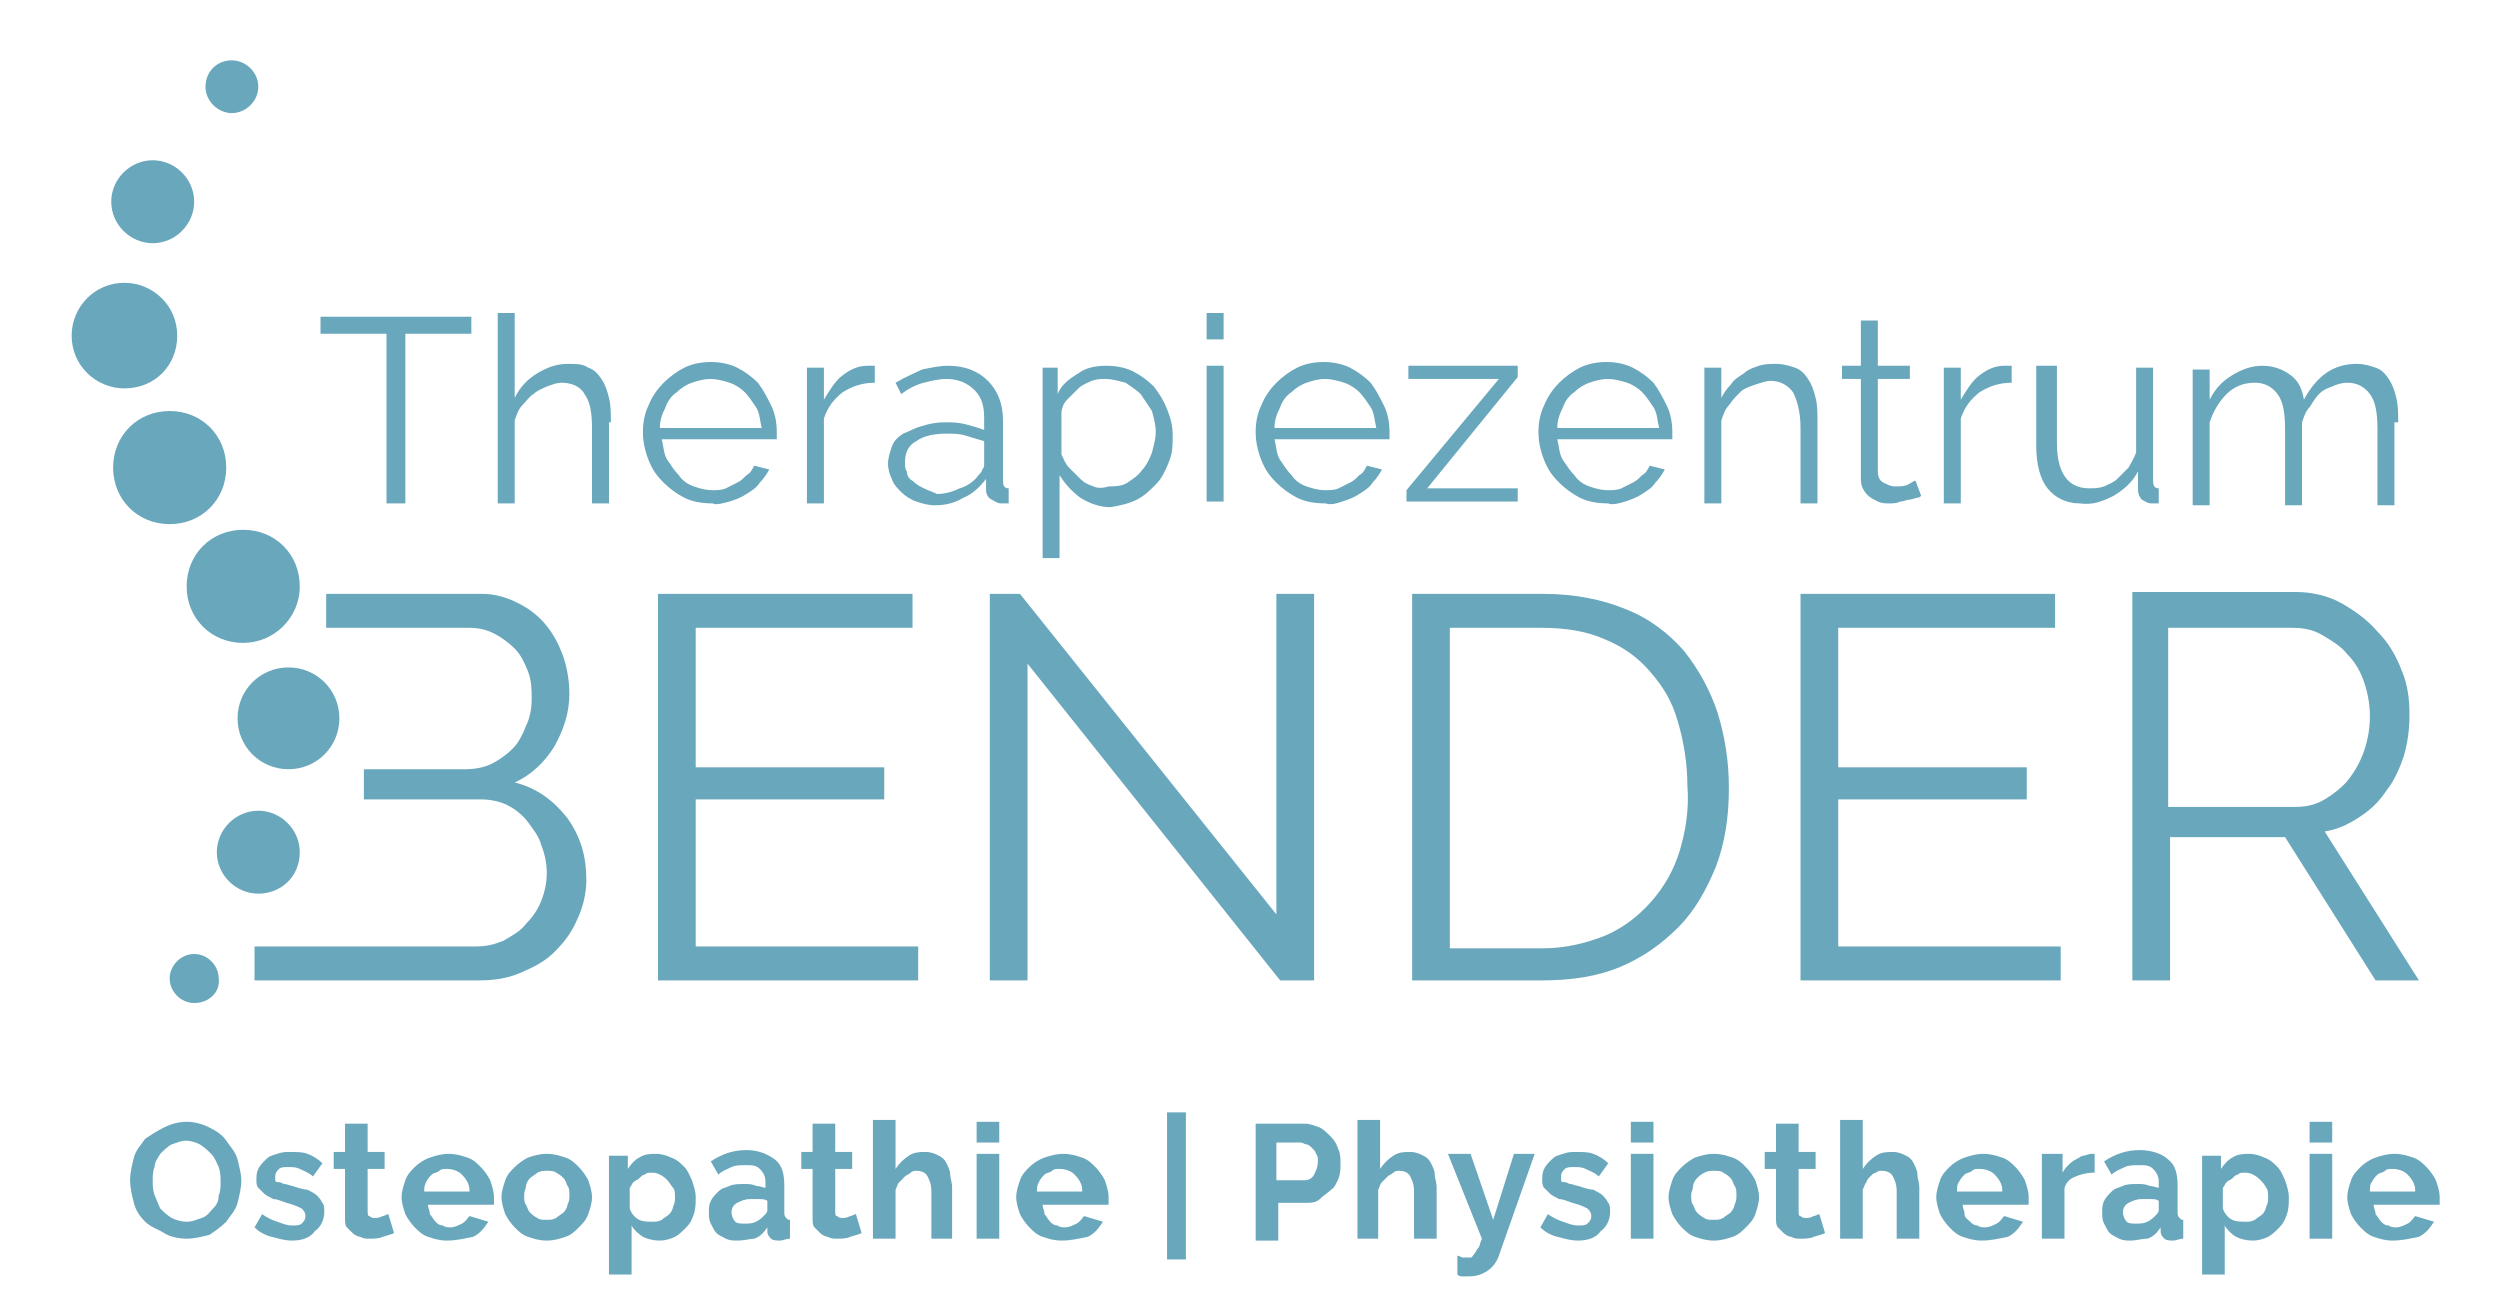 <?xml version="1.0" encoding="utf-8"?>
<!-- Generator: Adobe Illustrator 26.0.3, SVG Export Plug-In . SVG Version: 6.00 Build 0)  -->
<svg version="1.1" id="Ebene_1" xmlns="http://www.w3.org/2000/svg" xmlns:xlink="http://www.w3.org/1999/xlink" x="0px" y="0px"
	 viewBox="0 0 132.6 69.4" style="enable-background:new 0 0 132.6 69.4;" xml:space="preserve">
<style type="text/css">
	.st0{fill:#69A7BC;}
</style>
<g>
	<path class="st0" d="M115.1,33.3h6.5c0.6,0,1.1,0.1,1.6,0.4c0.5,0.3,1,0.6,1.3,1c0.4,0.4,0.7,0.9,0.9,1.5c0.2,0.6,0.3,1.2,0.3,1.8
		c0,0.6-0.1,1.2-0.3,1.8c-0.2,0.6-0.5,1.1-0.8,1.5c-0.3,0.4-0.8,0.8-1.3,1.1c-0.5,0.3-1,0.4-1.6,0.4h-6.7V33.3z M115.1,52v-7.6h6.1
		L126,52h2.3l-5-7.9c0.7-0.1,1.3-0.4,1.9-0.8c0.6-0.4,1-0.8,1.4-1.4c0.4-0.5,0.7-1.2,0.9-1.8c0.2-0.7,0.3-1.4,0.3-2.2
		c0-0.8-0.1-1.6-0.4-2.3c-0.3-0.8-0.7-1.5-1.3-2.1c-0.5-0.6-1.2-1.1-1.9-1.5c-0.7-0.4-1.6-0.6-2.4-0.6h-8.7V52H115.1z M97.5,50.2
		v-7.8h10v-1.7h-10v-7.4H109v-1.8H95.5V52h13.8v-1.8H97.5z M89.1,45.1c-0.3,1-0.8,1.9-1.5,2.7c-0.7,0.8-1.5,1.4-2.4,1.8
		c-1,0.4-2.1,0.7-3.4,0.7h-4.9V33.3h4.9c1.3,0,2.4,0.2,3.3,0.6c1,0.4,1.8,1,2.4,1.7c0.7,0.8,1.2,1.6,1.5,2.7c0.3,1,0.5,2.2,0.5,3.4
		C89.6,42.9,89.4,44.1,89.1,45.1 M81.8,52c1.5,0,2.9-0.2,4.1-0.7c1.2-0.5,2.2-1.2,3.1-2.1c0.9-0.9,1.5-2,2-3.2
		c0.5-1.3,0.7-2.7,0.7-4.2c0-1.4-0.2-2.7-0.6-4c-0.4-1.2-1-2.3-1.8-3.3c-0.8-0.9-1.8-1.7-3.1-2.2c-1.2-0.5-2.7-0.8-4.3-0.8h-7V52
		H81.8z M67.9,52h1.8V31.5h-2v17L54.1,31.5h-1.6V52h2V35.2L67.9,52z M36.9,50.2v-7.8h10v-1.7h-10v-7.4h11.5v-1.8H34.9V52h13.8v-1.8
		H36.9z"/>
	<path class="st0" d="M29.4,39.6c0.5-0.9,0.8-1.8,0.8-2.8c0-0.6-0.1-1.3-0.3-1.9c-0.2-0.6-0.5-1.2-0.9-1.7c-0.4-0.5-0.9-0.9-1.5-1.2
		c-0.6-0.3-1.2-0.5-1.9-0.5h-8.3v1.8h7.6c0.5,0,0.9,0.1,1.3,0.3c0.4,0.2,0.8,0.5,1.1,0.8c0.3,0.3,0.5,0.7,0.7,1.2
		c0.2,0.5,0.2,1,0.2,1.5c0,0.5-0.1,1-0.3,1.4c-0.2,0.5-0.4,0.9-0.7,1.2c-0.3,0.3-0.7,0.6-1.1,0.8c-0.4,0.2-0.9,0.3-1.4,0.3h-5.4v1.6
		h6.2c0.5,0,1,0.1,1.4,0.3c0.4,0.2,0.8,0.5,1.1,0.9c0.3,0.4,0.6,0.8,0.7,1.2c0.2,0.5,0.3,1,0.3,1.5c0,0.5-0.1,1-0.3,1.5
		c-0.2,0.5-0.5,0.9-0.8,1.2c-0.3,0.4-0.7,0.6-1.2,0.9c-0.5,0.2-0.9,0.3-1.5,0.3H13.5V52h11.9c0.8,0,1.5-0.1,2.2-0.4
		c0.7-0.3,1.3-0.6,1.8-1.1c0.5-0.5,0.9-1,1.2-1.7c0.3-0.6,0.5-1.4,0.5-2.1c0-1.3-0.3-2.3-1-3.3c-0.7-0.9-1.6-1.6-2.8-1.9
		C28.2,41.1,28.9,40.4,29.4,39.6"/>
	<path class="st0" d="M10.3,53.2c-0.7,0-1.3-0.6-1.3-1.3c0-0.7,0.6-1.3,1.3-1.3c0.7,0,1.3,0.6,1.3,1.3
		C11.7,52.6,11.1,53.2,10.3,53.2"/>
	<path class="st0" d="M13.7,47.4c-1.2,0-2.2-1-2.2-2.2c0-1.2,1-2.2,2.2-2.2s2.2,1,2.2,2.2C15.9,46.5,14.9,47.4,13.7,47.4"/>
	<path class="st0" d="M15.3,40.8c-1.5,0-2.7-1.2-2.7-2.7c0-1.5,1.2-2.7,2.7-2.7c1.5,0,2.7,1.2,2.7,2.7C18,39.6,16.8,40.8,15.3,40.8"
		/>
	<path class="st0" d="M12.9,34.1c-1.7,0-3-1.3-3-3c0-1.7,1.3-3,3-3c1.7,0,3,1.3,3,3C15.9,32.8,14.5,34.1,12.9,34.1"/>
	<path class="st0" d="M9,27.8c-1.7,0-3-1.3-3-3c0-1.7,1.3-3,3-3c1.7,0,3,1.3,3,3C12,26.5,10.7,27.8,9,27.8"/>
	<path class="st0" d="M6.6,20.6c-1.5,0-2.8-1.2-2.8-2.8c0-1.5,1.2-2.8,2.8-2.8c1.5,0,2.8,1.2,2.8,2.8C9.4,19.4,8.2,20.6,6.6,20.6"/>
	<path class="st0" d="M8.1,12.9c-1.2,0-2.2-1-2.2-2.2c0-1.2,1-2.2,2.2-2.2s2.2,1,2.2,2.2C10.3,11.9,9.3,12.9,8.1,12.9"/>
	<path class="st0" d="M12.3,6c-0.7,0-1.4-0.6-1.4-1.4s0.6-1.4,1.4-1.4c0.7,0,1.4,0.6,1.4,1.4S13,6,12.3,6"/>
	<path class="st0" d="M127.2,22.4c0-0.5,0-0.9-0.1-1.3c-0.1-0.4-0.2-0.7-0.4-1c-0.2-0.3-0.4-0.5-0.7-0.6c-0.3-0.1-0.6-0.2-1-0.2
		c-1.2,0-2.1,0.6-2.8,1.9c-0.1-0.6-0.3-1-0.7-1.3c-0.4-0.3-0.9-0.5-1.5-0.5c-0.6,0-1.1,0.2-1.6,0.5c-0.5,0.3-0.9,0.7-1.2,1.3v-1.6
		h-0.9v7.2h0.9v-4.4c0.2-0.6,0.5-1.1,0.9-1.5c0.4-0.4,0.9-0.6,1.5-0.6c0.5,0,0.9,0.2,1.2,0.6c0.3,0.4,0.4,1,0.4,1.9v4h0.9v-4.4
		c0.1-0.3,0.2-0.6,0.4-0.8c0.2-0.3,0.3-0.5,0.5-0.7c0.2-0.2,0.4-0.3,0.7-0.4c0.2-0.1,0.5-0.2,0.8-0.2c0.5,0,0.9,0.2,1.2,0.6
		c0.3,0.4,0.4,1,0.4,1.9v4h0.9V22.4z M112.1,26.3c0.5-0.3,1-0.7,1.3-1.3v1c0,0.2,0.1,0.4,0.2,0.5c0.2,0.1,0.3,0.2,0.5,0.2
		c0.1,0,0.2,0,0.4,0v-0.8c-0.2,0-0.3-0.1-0.3-0.4v-6h-0.9V24c-0.1,0.3-0.3,0.6-0.4,0.8c-0.2,0.2-0.4,0.4-0.6,0.6
		c-0.2,0.2-0.5,0.3-0.7,0.4c-0.3,0.1-0.5,0.1-0.8,0.1c-1.1,0-1.7-0.8-1.7-2.4v-4.1H108v4.2c0,1,0.2,1.8,0.6,2.3
		c0.4,0.5,1,0.8,1.7,0.8C111,26.8,111.5,26.6,112.1,26.3 M106.7,19.4c0,0-0.1,0-0.2,0h-0.2c-0.5,0-0.9,0.2-1.3,0.5
		c-0.4,0.3-0.7,0.8-1,1.3v-1.7h-0.9v7.2h0.9v-4.5c0.2-0.6,0.5-1,1-1.4c0.5-0.3,1-0.5,1.7-0.5V19.4z M101.6,25.5
		c-0.1,0-0.2,0.1-0.4,0.2c-0.2,0.1-0.4,0.1-0.7,0.1c-0.2,0-0.4-0.1-0.6-0.2c-0.2-0.1-0.3-0.3-0.3-0.6v-4.9h1.7v-0.7h-1.7V17h-0.9
		v2.4h-1v0.7h1v5.2c0,0.2,0,0.4,0.1,0.6c0.1,0.2,0.2,0.3,0.3,0.4c0.1,0.1,0.3,0.2,0.5,0.3c0.2,0.1,0.4,0.1,0.6,0.1
		c0.2,0,0.4,0,0.6-0.1c0.2,0,0.3-0.1,0.5-0.1c0.1,0,0.3-0.1,0.4-0.1c0.1,0,0.2-0.1,0.2-0.1L101.6,25.5z M96.4,22.4
		c0-0.5,0-0.9-0.1-1.3c-0.1-0.4-0.2-0.7-0.4-1c-0.2-0.3-0.4-0.5-0.7-0.6c-0.3-0.1-0.6-0.2-1-0.2c-0.3,0-0.6,0-0.9,0.1
		c-0.3,0.1-0.6,0.2-0.8,0.4c-0.3,0.2-0.5,0.3-0.7,0.6c-0.2,0.2-0.4,0.5-0.5,0.7v-1.6h-0.9v7.2h0.9v-4.4c0.1-0.3,0.2-0.6,0.4-0.8
		c0.2-0.3,0.4-0.5,0.6-0.7c0.2-0.2,0.5-0.3,0.8-0.4c0.3-0.1,0.6-0.2,0.8-0.2c0.5,0,0.9,0.2,1.2,0.6c0.2,0.4,0.4,1,0.4,1.9v4h0.9
		V22.4z M82.6,22.7c0-0.4,0.1-0.7,0.3-1.1c0.1-0.3,0.3-0.6,0.6-0.8c0.2-0.2,0.5-0.4,0.8-0.5c0.3-0.1,0.6-0.2,1-0.2
		c0.3,0,0.7,0.1,1,0.2c0.3,0.1,0.6,0.3,0.8,0.5c0.2,0.2,0.4,0.5,0.6,0.8c0.2,0.3,0.2,0.7,0.3,1.1H82.6z M86.2,26.6
		c0.3-0.1,0.6-0.2,0.9-0.4c0.3-0.2,0.5-0.3,0.7-0.6c0.2-0.2,0.4-0.5,0.5-0.7l-0.8-0.2c-0.1,0.2-0.2,0.4-0.4,0.5
		c-0.2,0.2-0.3,0.3-0.5,0.4s-0.4,0.2-0.6,0.3c-0.2,0.1-0.5,0.1-0.7,0.1c-0.4,0-0.7-0.1-1-0.2c-0.3-0.1-0.6-0.3-0.8-0.6
		c-0.2-0.2-0.4-0.5-0.6-0.8c-0.2-0.3-0.2-0.7-0.3-1.1h6.1c0,0,0-0.1,0-0.2c0-0.1,0-0.1,0-0.2c0-0.5-0.1-1-0.3-1.4
		c-0.2-0.4-0.4-0.8-0.7-1.2c-0.3-0.3-0.7-0.6-1.1-0.8c-0.4-0.2-0.9-0.3-1.4-0.3c-0.5,0-1,0.1-1.4,0.3c-0.4,0.2-0.8,0.5-1.1,0.8
		c-0.3,0.3-0.6,0.7-0.8,1.2c-0.2,0.4-0.3,0.9-0.3,1.4c0,0.5,0.1,1,0.3,1.5c0.2,0.5,0.4,0.8,0.8,1.2c0.3,0.3,0.7,0.6,1.1,0.8
		c0.4,0.2,0.9,0.3,1.5,0.3C85.5,26.8,85.9,26.7,86.2,26.6 M74.6,26.6h5.9v-0.7h-4.8l4.8-5.9v-0.6h-5.8v0.7h4.8L74.6,26V26.6z
		 M67.6,22.7c0-0.4,0.1-0.7,0.3-1.1c0.1-0.3,0.3-0.6,0.6-0.8c0.2-0.2,0.5-0.4,0.8-0.5c0.3-0.1,0.6-0.2,1-0.2c0.3,0,0.7,0.1,1,0.2
		c0.3,0.1,0.6,0.3,0.8,0.5c0.2,0.2,0.4,0.5,0.6,0.8c0.2,0.3,0.2,0.7,0.3,1.1H67.6z M71.2,26.6c0.3-0.1,0.6-0.2,0.9-0.4
		c0.3-0.2,0.5-0.3,0.7-0.6c0.2-0.2,0.4-0.5,0.5-0.7l-0.8-0.2c-0.1,0.2-0.2,0.4-0.4,0.5c-0.2,0.2-0.3,0.3-0.5,0.4s-0.4,0.2-0.6,0.3
		c-0.2,0.1-0.5,0.1-0.7,0.1c-0.4,0-0.7-0.1-1-0.2c-0.3-0.1-0.6-0.3-0.8-0.6c-0.2-0.2-0.4-0.5-0.6-0.8c-0.2-0.3-0.2-0.7-0.3-1.1h6.1
		c0,0,0-0.1,0-0.2c0-0.1,0-0.1,0-0.2c0-0.5-0.1-1-0.3-1.4c-0.2-0.4-0.4-0.8-0.7-1.2c-0.3-0.3-0.7-0.6-1.1-0.8
		c-0.4-0.2-0.9-0.3-1.4-0.3c-0.5,0-1,0.1-1.4,0.3c-0.4,0.2-0.8,0.5-1.1,0.8c-0.3,0.3-0.6,0.7-0.8,1.2c-0.2,0.4-0.3,0.9-0.3,1.4
		c0,0.5,0.1,1,0.3,1.5c0.2,0.5,0.4,0.8,0.8,1.2c0.3,0.3,0.7,0.6,1.1,0.8c0.4,0.2,0.9,0.3,1.5,0.3C70.6,26.8,70.9,26.7,71.2,26.6
		 M64.9,16.6H64v1.4h0.9V16.6z M64.9,19.4H64v7.2h0.9V19.4z M58,25.8c-0.3-0.1-0.5-0.2-0.7-0.4c-0.2-0.2-0.4-0.4-0.6-0.6
		c-0.2-0.2-0.3-0.5-0.4-0.7v-2.2c0-0.2,0.1-0.5,0.3-0.7c0.2-0.2,0.4-0.4,0.6-0.6c0.2-0.2,0.5-0.3,0.7-0.4c0.3-0.1,0.5-0.1,0.7-0.1
		c0.4,0,0.7,0.1,1.1,0.2c0.3,0.2,0.6,0.4,0.8,0.6c0.2,0.3,0.4,0.6,0.6,0.9c0.1,0.4,0.2,0.7,0.2,1.1c0,0.4-0.1,0.7-0.2,1.1
		c-0.1,0.3-0.3,0.7-0.5,0.9c-0.2,0.3-0.5,0.5-0.8,0.7c-0.3,0.2-0.7,0.2-1,0.2C58.5,25.9,58.2,25.9,58,25.8 M60.3,26.5
		c0.4-0.2,0.7-0.5,1-0.8c0.3-0.3,0.5-0.7,0.7-1.2c0.2-0.5,0.2-0.9,0.2-1.4c0-0.5-0.1-0.9-0.3-1.4c-0.2-0.5-0.4-0.8-0.7-1.2
		c-0.3-0.3-0.7-0.6-1.1-0.8c-0.4-0.2-0.9-0.3-1.4-0.3c-0.6,0-1.1,0.1-1.5,0.4c-0.5,0.3-0.9,0.6-1.1,1.1v-1.4h-0.8v10.1h0.9v-4.4
		c0.3,0.5,0.7,0.9,1.1,1.2c0.5,0.3,1,0.5,1.6,0.5C59.5,26.8,59.9,26.7,60.3,26.5 M49,25.9c-0.2-0.1-0.4-0.2-0.6-0.4
		c-0.2-0.1-0.3-0.3-0.3-0.5C48,24.9,48,24.7,48,24.5c0-0.5,0.2-0.9,0.6-1.1c0.4-0.3,1-0.4,1.6-0.4c0.3,0,0.7,0,1,0.1
		c0.3,0.1,0.7,0.2,1,0.3v1.2c0,0.1,0,0.2-0.1,0.3c0,0.1-0.1,0.2-0.2,0.3c-0.2,0.3-0.6,0.6-1,0.7c-0.4,0.2-0.8,0.3-1.2,0.3
		C49.5,26.1,49.2,26,49,25.9 M51.1,26.4c0.5-0.2,0.9-0.6,1.2-1l0,0.6c0,0.2,0.1,0.4,0.3,0.5c0.2,0.1,0.3,0.2,0.5,0.2
		c0,0,0.1,0,0.2,0c0.1,0,0.1,0,0.2,0v-0.8c-0.2,0-0.3-0.1-0.3-0.4v-3.2c0-0.9-0.3-1.6-0.8-2.1c-0.5-0.5-1.2-0.8-2.1-0.8
		c-0.5,0-0.9,0.1-1.4,0.2c-0.4,0.2-0.9,0.4-1.4,0.7l0.3,0.6c0.4-0.3,0.8-0.5,1.2-0.6c0.4-0.1,0.8-0.2,1.2-0.2c0.6,0,1.1,0.2,1.5,0.6
		c0.4,0.4,0.5,0.9,0.5,1.5v0.6c-0.3-0.1-0.6-0.2-1-0.3c-0.4-0.1-0.7-0.1-1.1-0.1c-0.5,0-0.9,0.1-1.2,0.2c-0.4,0.1-0.7,0.3-1,0.4
		c-0.3,0.2-0.5,0.4-0.6,0.7c-0.1,0.3-0.2,0.6-0.2,0.9c0,0.3,0.1,0.6,0.2,0.8c0.1,0.3,0.3,0.5,0.5,0.7c0.2,0.2,0.5,0.4,0.8,0.5
		c0.3,0.1,0.6,0.2,1,0.2C50.1,26.8,50.6,26.7,51.1,26.4 M46.4,19.4c0,0-0.1,0-0.2,0H46c-0.5,0-0.9,0.2-1.3,0.5
		c-0.4,0.3-0.7,0.8-1,1.3v-1.7h-0.9v7.2h0.9v-4.5c0.2-0.6,0.5-1,1-1.4c0.5-0.3,1-0.5,1.7-0.5V19.4z M35,22.7c0-0.4,0.1-0.7,0.3-1.1
		c0.1-0.3,0.3-0.6,0.6-0.8c0.2-0.2,0.5-0.4,0.8-0.5c0.3-0.1,0.6-0.2,1-0.2c0.3,0,0.7,0.1,1,0.2c0.3,0.1,0.6,0.3,0.8,0.5
		c0.2,0.2,0.4,0.5,0.6,0.8c0.2,0.3,0.2,0.7,0.3,1.1H35z M38.7,26.6c0.3-0.1,0.6-0.2,0.9-0.4c0.3-0.2,0.5-0.3,0.7-0.6
		c0.2-0.2,0.4-0.5,0.5-0.7l-0.8-0.2c-0.1,0.2-0.2,0.4-0.4,0.5c-0.2,0.2-0.3,0.3-0.5,0.4c-0.2,0.1-0.4,0.2-0.6,0.3
		c-0.2,0.1-0.5,0.1-0.7,0.1c-0.4,0-0.7-0.1-1-0.2c-0.3-0.1-0.6-0.3-0.8-0.6c-0.2-0.2-0.4-0.5-0.6-0.8c-0.2-0.3-0.2-0.7-0.3-1.1h6.1
		c0,0,0-0.1,0-0.2c0-0.1,0-0.1,0-0.2c0-0.5-0.1-1-0.3-1.4c-0.2-0.4-0.4-0.8-0.7-1.2c-0.3-0.3-0.7-0.6-1.1-0.8
		c-0.4-0.2-0.9-0.3-1.4-0.3c-0.5,0-1,0.1-1.4,0.3c-0.4,0.2-0.8,0.5-1.1,0.8c-0.3,0.3-0.6,0.7-0.8,1.2c-0.2,0.4-0.3,0.9-0.3,1.4
		c0,0.5,0.1,1,0.3,1.5c0.2,0.5,0.4,0.8,0.8,1.2c0.3,0.3,0.7,0.6,1.1,0.8c0.4,0.2,0.9,0.3,1.5,0.3C38,26.8,38.3,26.7,38.7,26.6
		 M32.4,22.4c0-0.5,0-0.9-0.1-1.3c-0.1-0.4-0.2-0.7-0.4-1c-0.2-0.3-0.4-0.5-0.7-0.6c-0.3-0.2-0.6-0.2-1.1-0.2
		c-0.6,0-1.1,0.2-1.6,0.5c-0.5,0.3-0.9,0.7-1.2,1.3v-4.5h-0.9v10.1h0.9v-4.4c0.1-0.3,0.2-0.6,0.4-0.8c0.2-0.2,0.4-0.5,0.6-0.6
		c0.2-0.2,0.5-0.3,0.7-0.4c0.3-0.1,0.5-0.2,0.8-0.2c0.5,0,1,0.2,1.2,0.6c0.3,0.4,0.4,1,0.4,1.8v4h0.9V22.4z M25,16.8h-8v0.9h3.5v9h1
		v-9H25V16.8z"/>
</g>
<g>
	<path class="st0" d="M9.9,65.7c-0.4,0-0.9-0.1-1.2-0.3S8,65.1,7.7,64.8s-0.5-0.6-0.6-1C7,63.4,6.9,63,6.9,62.6
		c0-0.4,0.1-0.8,0.2-1.2s0.4-0.7,0.6-1C8,60.2,8.3,60,8.7,59.8c0.4-0.2,0.8-0.3,1.2-0.3c0.4,0,0.8,0.1,1.2,0.3s0.7,0.4,0.9,0.7
		s0.5,0.6,0.6,1c0.1,0.4,0.2,0.8,0.2,1.1c0,0.4-0.1,0.8-0.2,1.2c-0.1,0.4-0.4,0.7-0.6,1c-0.3,0.3-0.6,0.5-0.9,0.7
		C10.7,65.6,10.3,65.7,9.9,65.7z M8.1,62.6c0,0.3,0,0.5,0.1,0.8c0.1,0.2,0.2,0.5,0.3,0.7c0.2,0.2,0.3,0.3,0.6,0.5
		c0.2,0.1,0.5,0.2,0.8,0.2c0.3,0,0.5-0.1,0.8-0.2s0.4-0.3,0.6-0.5c0.2-0.2,0.3-0.4,0.3-0.7c0.1-0.2,0.1-0.5,0.1-0.7
		c0-0.3,0-0.5-0.1-0.8c-0.1-0.2-0.2-0.5-0.4-0.7c-0.2-0.2-0.3-0.3-0.6-0.5c-0.2-0.1-0.5-0.2-0.7-0.2c-0.3,0-0.5,0.1-0.8,0.2
		c-0.2,0.1-0.4,0.3-0.6,0.5c-0.1,0.2-0.3,0.4-0.3,0.7C8.1,62.1,8.1,62.4,8.1,62.6z"/>
	<path class="st0" d="M15.5,65.8c-0.4,0-0.7-0.1-1.1-0.2s-0.7-0.3-0.9-0.5l0.4-0.7c0.3,0.2,0.5,0.3,0.8,0.4c0.3,0.1,0.5,0.2,0.8,0.2
		c0.2,0,0.4,0,0.5-0.1c0.1-0.1,0.2-0.2,0.2-0.4s-0.1-0.3-0.2-0.4c-0.2-0.1-0.4-0.2-0.8-0.3c-0.3-0.1-0.5-0.2-0.7-0.2
		c-0.2-0.1-0.4-0.2-0.5-0.3s-0.2-0.2-0.3-0.3c-0.1-0.1-0.1-0.3-0.1-0.4c0-0.2,0-0.4,0.1-0.6c0.1-0.2,0.2-0.3,0.4-0.5
		s0.3-0.2,0.6-0.3s0.4-0.1,0.7-0.1c0.3,0,0.7,0,0.9,0.1c0.3,0.1,0.6,0.3,0.8,0.5l-0.5,0.7c-0.2-0.2-0.5-0.3-0.7-0.4
		c-0.2-0.1-0.4-0.1-0.6-0.1c-0.2,0-0.4,0-0.5,0.1c-0.1,0.1-0.2,0.2-0.2,0.4c0,0.1,0,0.1,0,0.2c0,0.1,0.1,0.1,0.2,0.1
		c0.1,0,0.2,0.1,0.3,0.1c0.1,0,0.3,0.1,0.4,0.1c0.3,0.1,0.6,0.2,0.8,0.2c0.2,0.1,0.4,0.2,0.5,0.3c0.1,0.1,0.2,0.2,0.3,0.4
		c0.1,0.1,0.1,0.3,0.1,0.5c0,0.4-0.2,0.8-0.5,1C16.5,65.6,16.1,65.8,15.5,65.8z"/>
	<path class="st0" d="M20.9,65.4c-0.2,0.1-0.3,0.1-0.6,0.2c-0.2,0.1-0.5,0.1-0.7,0.1c-0.2,0-0.3,0-0.5-0.1c-0.1,0-0.3-0.1-0.4-0.2
		s-0.2-0.2-0.3-0.3c-0.1-0.1-0.1-0.3-0.1-0.5v-2.6h-0.6v-0.9h0.6v-1.5h1.2v1.5h0.9v0.9h-0.9v2.2c0,0.2,0,0.3,0.1,0.3
		c0.1,0.1,0.2,0.1,0.3,0.1c0.1,0,0.2,0,0.4-0.1c0.1,0,0.2-0.1,0.3-0.1L20.9,65.4z"/>
	<path class="st0" d="M23.7,65.8c-0.4,0-0.7-0.1-1-0.2c-0.3-0.1-0.5-0.3-0.7-0.5c-0.2-0.2-0.4-0.5-0.5-0.7c-0.1-0.3-0.2-0.6-0.2-0.9
		c0-0.3,0.1-0.6,0.2-0.9s0.3-0.5,0.5-0.7s0.5-0.4,0.8-0.5c0.3-0.1,0.6-0.2,1-0.2s0.7,0.1,1,0.2s0.5,0.3,0.7,0.5
		c0.2,0.2,0.4,0.5,0.5,0.7c0.1,0.3,0.2,0.6,0.2,0.9c0,0.1,0,0.1,0,0.2c0,0.1,0,0.1,0,0.2h-3.5c0,0.2,0.1,0.3,0.1,0.5
		c0.1,0.1,0.2,0.3,0.3,0.4s0.2,0.2,0.4,0.2c0.1,0.1,0.3,0.1,0.4,0.1c0.2,0,0.4-0.1,0.6-0.2c0.2-0.1,0.3-0.3,0.4-0.4l1,0.3
		c-0.2,0.3-0.4,0.6-0.8,0.8C24.6,65.7,24.2,65.8,23.7,65.8z M24.9,63.1c0-0.3-0.2-0.6-0.4-0.8c-0.2-0.2-0.5-0.3-0.8-0.3
		c-0.2,0-0.3,0-0.4,0.1c-0.1,0.1-0.3,0.1-0.4,0.2c-0.1,0.1-0.2,0.2-0.3,0.4s-0.1,0.3-0.1,0.5H24.9z"/>
	<path class="st0" d="M29,65.8c-0.4,0-0.7-0.1-1-0.2c-0.3-0.1-0.5-0.3-0.7-0.5s-0.4-0.5-0.5-0.7c-0.1-0.3-0.2-0.6-0.2-0.9
		c0-0.3,0.1-0.6,0.2-0.9c0.1-0.3,0.3-0.5,0.5-0.7s0.5-0.4,0.7-0.5c0.3-0.1,0.6-0.2,1-0.2s0.7,0.1,1,0.2c0.3,0.1,0.5,0.3,0.7,0.5
		c0.2,0.2,0.4,0.5,0.5,0.7c0.1,0.3,0.2,0.6,0.2,0.9c0,0.3-0.1,0.6-0.2,0.9c-0.1,0.3-0.3,0.5-0.5,0.7s-0.4,0.4-0.7,0.5
		C29.7,65.7,29.4,65.8,29,65.8z M27.8,63.4c0,0.2,0,0.4,0.1,0.5c0.1,0.2,0.1,0.3,0.2,0.4s0.2,0.2,0.4,0.3c0.1,0.1,0.3,0.1,0.5,0.1
		s0.3,0,0.5-0.1c0.1-0.1,0.3-0.2,0.4-0.3s0.2-0.3,0.2-0.4c0.1-0.2,0.1-0.3,0.1-0.5c0-0.2,0-0.4-0.1-0.5c-0.1-0.2-0.1-0.3-0.2-0.4
		c-0.1-0.1-0.2-0.2-0.4-0.3c-0.1-0.1-0.3-0.1-0.5-0.1s-0.3,0-0.5,0.1c-0.1,0.1-0.3,0.2-0.4,0.3s-0.2,0.3-0.2,0.4
		S27.8,63.2,27.8,63.4z"/>
	<path class="st0" d="M35,65.8c-0.4,0-0.7-0.1-0.9-0.2c-0.3-0.2-0.5-0.4-0.6-0.6v2.6h-1.2v-6.3h1V62c0.2-0.3,0.4-0.5,0.6-0.6
		c0.3-0.2,0.6-0.2,0.9-0.2c0.3,0,0.6,0.1,0.8,0.2c0.3,0.1,0.5,0.3,0.7,0.5c0.2,0.2,0.3,0.5,0.4,0.7c0.1,0.3,0.2,0.6,0.2,0.9
		c0,0.3,0,0.6-0.1,0.9c-0.1,0.3-0.2,0.5-0.4,0.7s-0.4,0.4-0.6,0.5S35.3,65.8,35,65.8z M34.6,64.8c0.2,0,0.3,0,0.5-0.1
		c0.1-0.1,0.3-0.2,0.4-0.3s0.2-0.3,0.2-0.4c0.1-0.2,0.1-0.3,0.1-0.5c0-0.2,0-0.4-0.1-0.5s-0.2-0.3-0.3-0.4c-0.1-0.1-0.2-0.2-0.4-0.3
		s-0.3-0.1-0.5-0.1c-0.1,0-0.2,0-0.3,0.1c-0.1,0-0.2,0.1-0.3,0.2c-0.1,0.1-0.2,0.1-0.3,0.2c-0.1,0.1-0.1,0.2-0.2,0.3v1.1
		c0.1,0.3,0.3,0.5,0.5,0.6S34.4,64.8,34.6,64.8z"/>
	<path class="st0" d="M39.1,65.8c-0.2,0-0.4,0-0.6-0.1c-0.2-0.1-0.4-0.2-0.5-0.3c-0.1-0.1-0.2-0.3-0.3-0.5c-0.1-0.2-0.1-0.4-0.1-0.6
		c0-0.2,0-0.4,0.1-0.6c0.1-0.2,0.2-0.3,0.4-0.5s0.4-0.2,0.6-0.3c0.2-0.1,0.5-0.1,0.8-0.1c0.2,0,0.4,0,0.6,0.1c0.2,0,0.4,0.1,0.5,0.1
		v-0.3c0-0.3-0.1-0.5-0.3-0.7c-0.2-0.2-0.4-0.2-0.8-0.2c-0.2,0-0.5,0-0.7,0.1c-0.2,0.1-0.5,0.2-0.7,0.4l-0.4-0.7
		c0.6-0.4,1.2-0.6,1.9-0.6c0.6,0,1.1,0.2,1.5,0.5c0.4,0.3,0.5,0.8,0.5,1.4v1.4c0,0.1,0,0.2,0.1,0.3s0.1,0.1,0.2,0.1v1
		c-0.2,0-0.4,0.1-0.5,0.1c-0.2,0-0.4,0-0.5-0.1s-0.2-0.2-0.2-0.4l0-0.2c-0.2,0.3-0.4,0.5-0.7,0.6C39.8,65.7,39.5,65.8,39.1,65.8z
		 M39.5,64.9c0.2,0,0.4,0,0.6-0.1c0.2-0.1,0.3-0.2,0.4-0.3c0.1-0.1,0.2-0.2,0.2-0.3v-0.5c-0.1-0.1-0.3-0.1-0.4-0.1
		c-0.2,0-0.3,0-0.5,0c-0.3,0-0.5,0.1-0.7,0.2c-0.2,0.1-0.3,0.3-0.3,0.5c0,0.2,0.1,0.4,0.2,0.5S39.3,64.9,39.5,64.9z"/>
	<path class="st0" d="M45.7,65.4c-0.2,0.1-0.3,0.1-0.6,0.2c-0.2,0.1-0.5,0.1-0.7,0.1c-0.2,0-0.3,0-0.5-0.1c-0.1,0-0.3-0.1-0.4-0.2
		s-0.2-0.2-0.3-0.3c-0.1-0.1-0.1-0.3-0.1-0.5v-2.6h-0.6v-0.9h0.6v-1.5h1.2v1.5h0.9v0.9h-0.9v2.2c0,0.2,0,0.3,0.1,0.3
		c0.1,0.1,0.2,0.1,0.3,0.1c0.1,0,0.2,0,0.4-0.1c0.1,0,0.2-0.1,0.3-0.1L45.7,65.4z"/>
	<path class="st0" d="M50.6,65.7h-1.2v-2.5c0-0.4-0.1-0.6-0.2-0.8c-0.1-0.2-0.3-0.3-0.6-0.3c-0.1,0-0.2,0-0.3,0.1s-0.2,0.1-0.3,0.2
		c-0.1,0.1-0.2,0.2-0.3,0.3c-0.1,0.1-0.1,0.2-0.2,0.4v2.6h-1.2v-6.3h1.2V62c0.2-0.3,0.4-0.5,0.7-0.7c0.3-0.2,0.6-0.2,0.9-0.2
		c0.3,0,0.5,0.1,0.7,0.2c0.2,0.1,0.3,0.2,0.4,0.4c0.1,0.2,0.2,0.4,0.2,0.6s0.1,0.4,0.1,0.7V65.7z"/>
	<path class="st0" d="M51.8,60.6v-1.1H53v1.1H51.8z M51.8,65.7v-4.5H53v4.5H51.8z"/>
	<path class="st0" d="M56.3,65.8c-0.4,0-0.7-0.1-1-0.2c-0.3-0.1-0.5-0.3-0.7-0.5c-0.2-0.2-0.4-0.5-0.5-0.7c-0.1-0.3-0.2-0.6-0.2-0.9
		c0-0.3,0.1-0.6,0.2-0.9s0.3-0.5,0.5-0.7s0.5-0.4,0.8-0.5c0.3-0.1,0.6-0.2,1-0.2s0.7,0.1,1,0.2s0.5,0.3,0.7,0.5
		c0.2,0.2,0.4,0.5,0.5,0.7c0.1,0.3,0.2,0.6,0.2,0.9c0,0.1,0,0.1,0,0.2c0,0.1,0,0.1,0,0.2h-3.5c0,0.2,0.1,0.3,0.1,0.5
		c0.1,0.1,0.2,0.3,0.3,0.4s0.2,0.2,0.4,0.2c0.1,0.1,0.3,0.1,0.4,0.1c0.2,0,0.4-0.1,0.6-0.2c0.2-0.1,0.3-0.3,0.4-0.4l1,0.3
		c-0.2,0.3-0.4,0.6-0.8,0.8C57.2,65.7,56.8,65.8,56.3,65.8z M57.4,63.1c0-0.3-0.2-0.6-0.4-0.8c-0.2-0.2-0.5-0.3-0.8-0.3
		c-0.2,0-0.3,0-0.4,0.1c-0.1,0.1-0.3,0.1-0.4,0.2c-0.1,0.1-0.2,0.2-0.3,0.4s-0.1,0.3-0.1,0.5H57.4z"/>
	<path class="st0" d="M61.9,66.8V59h1v7.8H61.9z"/>
	<path class="st0" d="M66.6,65.7v-6.1h2.6c0.3,0,0.5,0.1,0.8,0.2c0.2,0.1,0.4,0.3,0.6,0.5c0.2,0.2,0.3,0.4,0.4,0.7
		c0.1,0.2,0.1,0.5,0.1,0.7c0,0.3,0,0.5-0.1,0.8c-0.1,0.2-0.2,0.5-0.4,0.6c-0.2,0.2-0.4,0.3-0.6,0.5s-0.5,0.2-0.8,0.2h-1.4v2H66.6z
		 M67.8,62.6h1.4c0.2,0,0.4-0.1,0.5-0.3c0.1-0.2,0.2-0.4,0.2-0.7c0-0.2,0-0.3-0.1-0.4c0-0.1-0.1-0.2-0.2-0.3
		c-0.1-0.1-0.2-0.2-0.3-0.2s-0.2-0.1-0.3-0.1h-1.3V62.6z"/>
	<path class="st0" d="M76.2,65.7H75v-2.5c0-0.4-0.1-0.6-0.2-0.8c-0.1-0.2-0.3-0.3-0.6-0.3c-0.1,0-0.2,0-0.3,0.1s-0.2,0.1-0.3,0.2
		c-0.1,0.1-0.2,0.2-0.3,0.3c-0.1,0.1-0.1,0.2-0.2,0.4v2.6H72v-6.3h1.2V62c0.2-0.3,0.4-0.5,0.7-0.7c0.3-0.2,0.6-0.2,0.9-0.2
		c0.3,0,0.5,0.1,0.7,0.2c0.2,0.1,0.3,0.2,0.4,0.4c0.1,0.2,0.2,0.4,0.2,0.6s0.1,0.4,0.1,0.7V65.7z"/>
	<path class="st0" d="M77.3,66.6c0.1,0,0.2,0.1,0.3,0.1c0.1,0,0.2,0,0.2,0c0.1,0,0.1,0,0.2,0c0.1,0,0.1-0.1,0.2-0.2
		c0.1-0.1,0.1-0.2,0.2-0.3c0.1-0.1,0.1-0.3,0.2-0.5l-1.8-4.5h1.2l1.2,3.5l1.1-3.5h1.1l-1.9,5.4c-0.1,0.3-0.3,0.6-0.6,0.8
		s-0.6,0.3-1,0.3c-0.1,0-0.2,0-0.3,0c-0.1,0-0.2,0-0.3-0.1V66.6z"/>
	<path class="st0" d="M83.7,65.8c-0.4,0-0.7-0.1-1.1-0.2c-0.4-0.1-0.7-0.3-0.9-0.5l0.4-0.7c0.3,0.2,0.5,0.3,0.8,0.4
		c0.3,0.1,0.5,0.2,0.8,0.2c0.2,0,0.4,0,0.5-0.1c0.1-0.1,0.2-0.2,0.2-0.4s-0.1-0.3-0.2-0.4c-0.2-0.1-0.4-0.2-0.8-0.3
		c-0.3-0.1-0.5-0.2-0.7-0.2c-0.2-0.1-0.4-0.2-0.5-0.3S82,63.1,81.9,63c-0.1-0.1-0.1-0.3-0.1-0.4c0-0.2,0-0.4,0.1-0.6
		s0.2-0.3,0.4-0.5s0.3-0.2,0.6-0.3s0.4-0.1,0.7-0.1c0.3,0,0.7,0,0.9,0.1c0.3,0.1,0.6,0.3,0.8,0.5l-0.5,0.7c-0.2-0.2-0.5-0.3-0.7-0.4
		c-0.2-0.1-0.4-0.1-0.6-0.1c-0.2,0-0.4,0-0.5,0.1c-0.1,0.1-0.2,0.2-0.2,0.4c0,0.1,0,0.1,0,0.2s0.1,0.1,0.2,0.1s0.2,0.1,0.3,0.1
		c0.1,0,0.3,0.1,0.4,0.1c0.3,0.1,0.6,0.2,0.8,0.2c0.2,0.1,0.4,0.2,0.5,0.3c0.1,0.1,0.2,0.2,0.3,0.4c0.1,0.1,0.1,0.3,0.1,0.5
		c0,0.4-0.2,0.8-0.5,1C84.7,65.6,84.3,65.8,83.7,65.8z"/>
	<path class="st0" d="M86.5,60.6v-1.1h1.2v1.1H86.5z M86.5,65.7v-4.5h1.2v4.5H86.5z"/>
	<path class="st0" d="M90.9,65.8c-0.4,0-0.7-0.1-1-0.2c-0.3-0.1-0.5-0.3-0.7-0.5s-0.4-0.5-0.5-0.7c-0.1-0.3-0.2-0.6-0.2-0.9
		c0-0.3,0.1-0.6,0.2-0.9c0.1-0.3,0.3-0.5,0.5-0.7s0.5-0.4,0.7-0.5c0.3-0.1,0.6-0.2,1-0.2c0.4,0,0.7,0.1,1,0.2
		c0.3,0.1,0.5,0.3,0.7,0.5c0.2,0.2,0.4,0.5,0.5,0.7c0.1,0.3,0.2,0.6,0.2,0.9c0,0.3-0.1,0.6-0.2,0.9c-0.1,0.3-0.3,0.5-0.5,0.7
		c-0.2,0.2-0.4,0.4-0.7,0.5S91.3,65.8,90.9,65.8z M89.7,63.4c0,0.2,0,0.4,0.1,0.5c0.1,0.2,0.1,0.3,0.2,0.4c0.1,0.1,0.2,0.2,0.4,0.3
		c0.1,0.1,0.3,0.1,0.5,0.1s0.3,0,0.5-0.1c0.1-0.1,0.3-0.2,0.4-0.3c0.1-0.1,0.2-0.3,0.2-0.4c0.1-0.2,0.1-0.3,0.1-0.5
		c0-0.2,0-0.4-0.1-0.5c-0.1-0.2-0.1-0.3-0.2-0.4c-0.1-0.1-0.2-0.2-0.4-0.3c-0.1-0.1-0.3-0.1-0.5-0.1s-0.3,0-0.5,0.1
		s-0.3,0.2-0.4,0.3c-0.1,0.1-0.2,0.3-0.2,0.4C89.8,63.1,89.7,63.2,89.7,63.4z"/>
	<path class="st0" d="M96.8,65.4c-0.2,0.1-0.3,0.1-0.6,0.2c-0.2,0.1-0.5,0.1-0.7,0.1c-0.2,0-0.3,0-0.5-0.1c-0.1,0-0.3-0.1-0.4-0.2
		c-0.1-0.1-0.2-0.2-0.3-0.3c-0.1-0.1-0.1-0.3-0.1-0.5v-2.6h-0.6v-0.9h0.6v-1.5h1.2v1.5h0.9v0.9h-0.9v2.2c0,0.2,0,0.3,0.1,0.3
		c0.1,0.1,0.2,0.1,0.3,0.1s0.2,0,0.4-0.1c0.1,0,0.2-0.1,0.3-0.1L96.8,65.4z"/>
	<path class="st0" d="M101.8,65.7h-1.2v-2.5c0-0.4-0.1-0.6-0.2-0.8c-0.1-0.2-0.3-0.3-0.6-0.3c-0.1,0-0.2,0-0.3,0.1
		c-0.1,0-0.2,0.1-0.3,0.2S99,62.6,99,62.7c-0.1,0.1-0.1,0.2-0.2,0.4v2.6h-1.2v-6.3h1.2V62c0.2-0.3,0.4-0.5,0.7-0.7
		c0.3-0.2,0.6-0.2,0.9-0.2c0.3,0,0.5,0.1,0.7,0.2c0.2,0.1,0.3,0.2,0.4,0.4c0.1,0.2,0.2,0.4,0.2,0.6s0.1,0.4,0.1,0.7V65.7z"/>
	<path class="st0" d="M105.1,65.8c-0.4,0-0.7-0.1-1-0.2s-0.5-0.3-0.7-0.5c-0.2-0.2-0.4-0.5-0.5-0.7c-0.1-0.3-0.2-0.6-0.2-0.9
		c0-0.3,0.1-0.6,0.2-0.9c0.1-0.3,0.3-0.5,0.5-0.7s0.5-0.4,0.8-0.5c0.3-0.1,0.6-0.2,1-0.2c0.4,0,0.7,0.1,1,0.2s0.5,0.3,0.7,0.5
		c0.2,0.2,0.4,0.5,0.5,0.7c0.1,0.3,0.2,0.6,0.2,0.9c0,0.1,0,0.1,0,0.2s0,0.1,0,0.2h-3.5c0,0.2,0.1,0.3,0.1,0.5s0.2,0.3,0.3,0.4
		c0.1,0.1,0.2,0.2,0.4,0.2c0.1,0.1,0.3,0.1,0.4,0.1c0.2,0,0.4-0.1,0.6-0.2c0.2-0.1,0.3-0.3,0.4-0.4l1,0.3c-0.2,0.3-0.4,0.6-0.8,0.8
		C106,65.7,105.6,65.8,105.1,65.8z M106.2,63.1c0-0.3-0.2-0.6-0.4-0.8c-0.2-0.2-0.5-0.3-0.8-0.3c-0.2,0-0.3,0-0.4,0.1
		c-0.1,0.1-0.3,0.1-0.4,0.2c-0.1,0.1-0.2,0.2-0.3,0.4c-0.1,0.1-0.1,0.3-0.1,0.5H106.2z"/>
	<path class="st0" d="M111,62.2c-0.3,0-0.7,0.1-0.9,0.2c-0.3,0.1-0.5,0.3-0.6,0.6v2.7h-1.2v-4.5h1.1v1c0.1-0.2,0.2-0.3,0.3-0.4
		c0.1-0.1,0.2-0.2,0.4-0.3s0.3-0.2,0.4-0.2s0.3-0.1,0.4-0.1c0.1,0,0.1,0,0.1,0c0,0,0.1,0,0.1,0V62.2z"/>
	<path class="st0" d="M113,65.8c-0.2,0-0.4,0-0.6-0.1c-0.2-0.1-0.4-0.2-0.5-0.3c-0.1-0.1-0.2-0.3-0.3-0.5s-0.1-0.4-0.1-0.6
		c0-0.2,0-0.4,0.1-0.6c0.1-0.2,0.2-0.3,0.4-0.5s0.4-0.2,0.6-0.3c0.2-0.1,0.5-0.1,0.8-0.1c0.2,0,0.4,0,0.6,0.1c0.2,0,0.4,0.1,0.5,0.1
		v-0.3c0-0.3-0.1-0.5-0.3-0.7s-0.4-0.2-0.8-0.2c-0.2,0-0.5,0-0.7,0.1c-0.2,0.1-0.5,0.2-0.7,0.4l-0.4-0.7c0.6-0.4,1.2-0.6,1.9-0.6
		c0.6,0,1.2,0.2,1.5,0.5c0.4,0.3,0.5,0.8,0.5,1.4v1.4c0,0.1,0,0.2,0.1,0.3s0.1,0.1,0.2,0.1v1c-0.2,0-0.4,0.1-0.5,0.1
		c-0.2,0-0.4,0-0.5-0.1s-0.2-0.2-0.2-0.4l0-0.2c-0.2,0.3-0.4,0.5-0.7,0.6C113.6,65.7,113.3,65.8,113,65.8z M113.3,64.9
		c0.2,0,0.4,0,0.6-0.1c0.2-0.1,0.3-0.2,0.4-0.3c0.1-0.1,0.2-0.2,0.2-0.3v-0.5c-0.1-0.1-0.3-0.1-0.4-0.1c-0.2,0-0.3,0-0.5,0
		c-0.3,0-0.5,0.1-0.7,0.2c-0.2,0.1-0.3,0.3-0.3,0.5c0,0.2,0.1,0.4,0.2,0.5C112.9,64.9,113.1,64.9,113.3,64.9z"/>
	<path class="st0" d="M119.5,65.8c-0.4,0-0.7-0.1-0.9-0.2s-0.5-0.4-0.6-0.6v2.6h-1.2v-6.3h1V62c0.2-0.3,0.4-0.5,0.6-0.6
		c0.3-0.2,0.6-0.2,0.9-0.2c0.3,0,0.6,0.1,0.8,0.2c0.3,0.1,0.5,0.3,0.7,0.5c0.2,0.2,0.3,0.5,0.4,0.7c0.1,0.3,0.2,0.6,0.2,0.9
		c0,0.3,0,0.6-0.1,0.9c-0.1,0.3-0.2,0.5-0.4,0.7s-0.4,0.4-0.6,0.5S119.8,65.8,119.5,65.8z M119.1,64.8c0.2,0,0.3,0,0.5-0.1
		c0.1-0.1,0.3-0.2,0.4-0.3c0.1-0.1,0.2-0.3,0.2-0.4c0.1-0.2,0.1-0.3,0.1-0.5c0-0.2,0-0.4-0.1-0.5c-0.1-0.2-0.2-0.3-0.3-0.4
		c-0.1-0.1-0.2-0.2-0.4-0.3s-0.3-0.1-0.5-0.1c-0.1,0-0.2,0-0.3,0.1c-0.1,0-0.2,0.1-0.3,0.2c-0.1,0.1-0.2,0.1-0.3,0.2
		s-0.1,0.2-0.2,0.3v1.1c0.1,0.3,0.3,0.5,0.5,0.6S118.9,64.8,119.1,64.8z"/>
	<path class="st0" d="M122.5,60.6v-1.1h1.2v1.1H122.5z M122.5,65.7v-4.5h1.2v4.5H122.5z"/>
	<path class="st0" d="M126.9,65.8c-0.4,0-0.7-0.1-1-0.2s-0.5-0.3-0.7-0.5s-0.4-0.5-0.5-0.7c-0.1-0.3-0.2-0.6-0.2-0.9
		c0-0.3,0.1-0.6,0.2-0.9c0.1-0.3,0.3-0.5,0.5-0.7c0.2-0.2,0.5-0.4,0.8-0.5s0.6-0.2,1-0.2c0.4,0,0.7,0.1,1,0.2s0.5,0.3,0.7,0.5
		c0.2,0.2,0.4,0.5,0.5,0.7c0.1,0.3,0.2,0.6,0.2,0.9c0,0.1,0,0.1,0,0.2s0,0.1,0,0.2h-3.5c0,0.2,0.1,0.3,0.1,0.5
		c0.1,0.1,0.2,0.3,0.3,0.4c0.1,0.1,0.2,0.2,0.4,0.2c0.1,0.1,0.3,0.1,0.4,0.1c0.2,0,0.4-0.1,0.6-0.2c0.2-0.1,0.3-0.3,0.4-0.4l1,0.3
		c-0.2,0.3-0.4,0.6-0.8,0.8C127.8,65.7,127.4,65.8,126.9,65.8z M128.1,63.1c0-0.3-0.2-0.6-0.4-0.8c-0.2-0.2-0.5-0.3-0.8-0.3
		c-0.2,0-0.3,0-0.4,0.1c-0.1,0.1-0.3,0.1-0.4,0.2c-0.1,0.1-0.2,0.2-0.3,0.4c-0.1,0.1-0.1,0.3-0.1,0.5H128.1z"/>
</g>
</svg>
